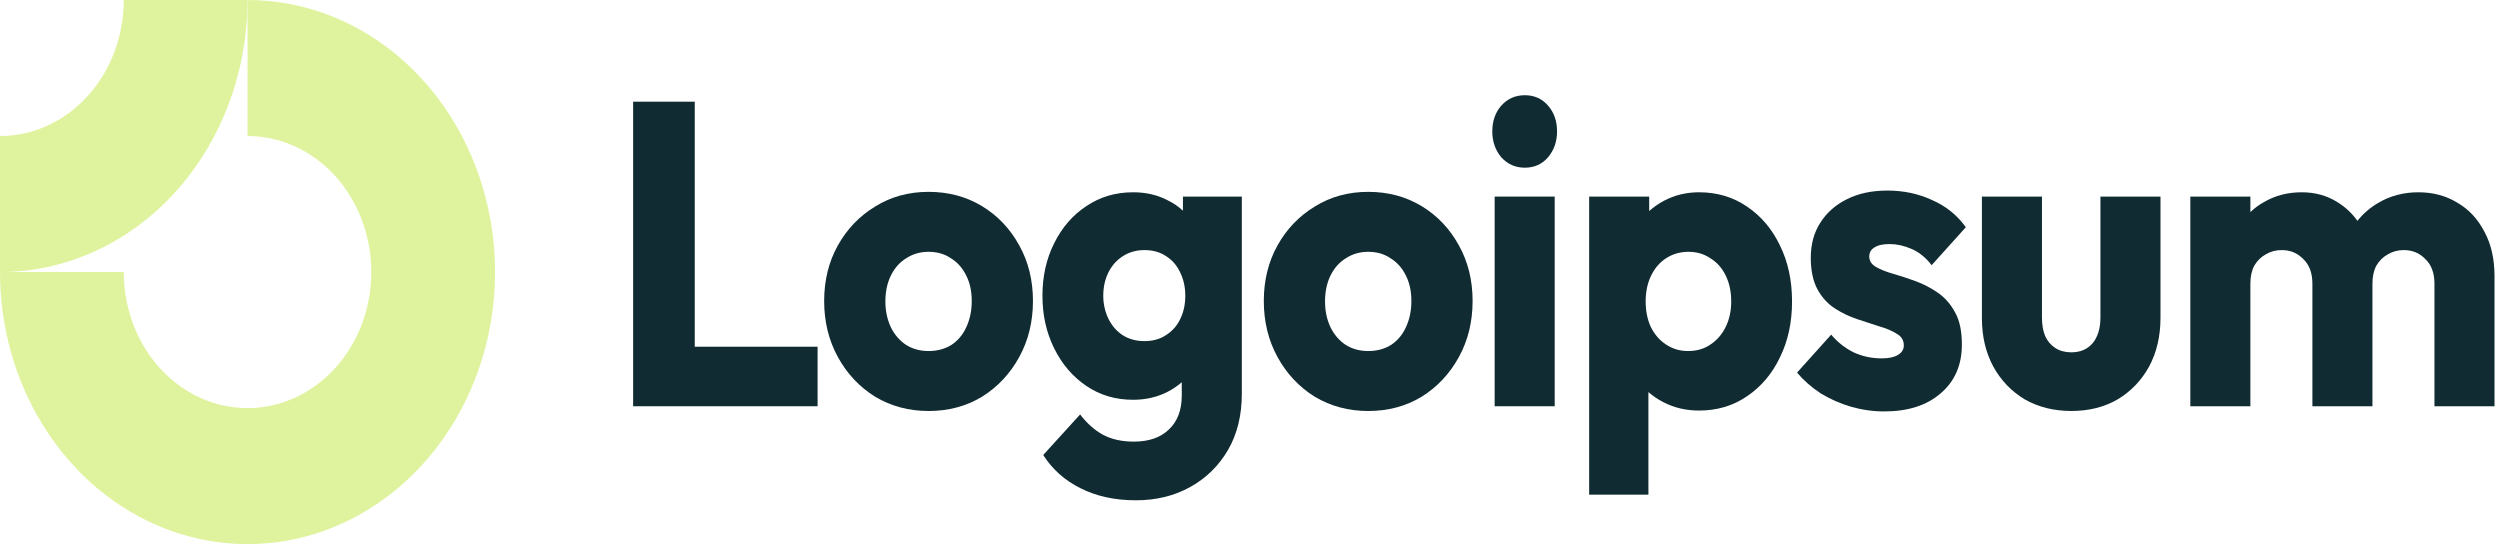 <?xml version="1.0" encoding="UTF-8"?> <svg xmlns="http://www.w3.org/2000/svg" width="170" height="37" viewBox="0 0 170 37" fill="none"><g clip-path="url(#clip0_335_17350)"><path fill-rule="evenodd" clip-rule="evenodd" d="M21.507 10.809C20.123 9.793 18.496 9.25 16.832 9.25V0C20.161 0 23.415 1.085 26.183 3.118C28.951 5.151 31.108 8.04 32.382 11.42C33.656 14.801 33.989 18.52 33.34 22.109C32.691 25.698 31.087 28.994 28.733 31.581C26.38 34.169 23.38 35.931 20.115 36.645C16.85 37.358 13.466 36.992 10.39 35.592C7.315 34.191 4.686 31.82 2.837 28.778C0.987 25.736 0 22.159 0 18.5H8.416C8.416 20.329 8.909 22.118 9.834 23.639C10.759 25.16 12.073 26.346 13.611 27.046C15.149 27.746 16.841 27.929 18.474 27.572C20.106 27.215 21.606 26.334 22.783 25.041C23.96 23.747 24.761 22.099 25.086 20.305C25.41 18.51 25.244 16.65 24.607 14.96C23.97 13.27 22.891 11.825 21.507 10.809Z" fill="#DFF39E"></path><path fill-rule="evenodd" clip-rule="evenodd" d="M8.416 4.88856e-06C8.416 1.215 8.198 2.418 7.775 3.54C7.352 4.662 6.732 5.682 5.951 6.541C5.169 7.4 4.242 8.081 3.221 8.546C2.2 9.011 1.105 9.25 3.67865e-07 9.25L0 18.5C2.21 18.5 4.399 18.021 6.441 17.092C8.483 16.162 10.339 14.799 11.902 13.081C13.465 11.364 14.705 9.324 15.55 7.08C16.396 4.835 16.832 2.429 16.832 0L8.416 4.88856e-06Z" fill="#DFF39E"></path><path d="M105.719 13.368H101.636V27.625H105.719V13.368Z" fill="#102B32"></path><path d="M102.09 10.699C102.517 11.168 103.05 11.403 103.691 11.403C104.331 11.403 104.856 11.168 105.265 10.699C105.675 10.21 105.88 9.623 105.88 8.939C105.88 8.235 105.675 7.648 105.265 7.179C104.856 6.709 104.331 6.475 103.691 6.475C103.05 6.475 102.517 6.709 102.09 7.179C101.68 7.648 101.476 8.235 101.476 8.939C101.476 9.623 101.68 10.21 102.09 10.699Z" fill="#102B32"></path><path d="M43.053 27.625V6.915H47.243V23.577H55.596V27.625H43.053Z" fill="#102B32"></path><path fill-rule="evenodd" clip-rule="evenodd" d="M63.142 27.948C61.808 27.948 60.598 27.625 59.513 26.98C58.445 26.315 57.6 25.415 56.977 24.281C56.354 23.147 56.043 21.875 56.043 20.468C56.043 19.059 56.354 17.798 56.977 16.683C57.6 15.569 58.445 14.689 59.513 14.043C60.58 13.378 61.79 13.046 63.142 13.046C64.494 13.046 65.704 13.369 66.772 14.014C67.839 14.659 68.685 15.549 69.307 16.683C69.93 17.798 70.241 19.059 70.241 20.468C70.241 21.875 69.93 23.147 69.307 24.281C68.685 25.415 67.839 26.315 66.772 26.98C65.704 27.625 64.494 27.948 63.142 27.948ZM63.142 23.87C63.729 23.87 64.245 23.733 64.69 23.459C65.135 23.166 65.473 22.765 65.704 22.257C65.953 21.729 66.078 21.132 66.078 20.468C66.078 19.803 65.953 19.226 65.704 18.737C65.455 18.228 65.108 17.837 64.663 17.563C64.236 17.27 63.729 17.123 63.142 17.123C62.573 17.123 62.066 17.27 61.621 17.563C61.176 17.837 60.829 18.228 60.58 18.737C60.331 19.245 60.206 19.832 60.206 20.497C60.206 21.142 60.331 21.729 60.58 22.257C60.829 22.765 61.176 23.166 61.621 23.459C62.066 23.733 62.573 23.87 63.142 23.87Z" fill="#102B32"></path><path fill-rule="evenodd" clip-rule="evenodd" d="M73.475 33.199C74.56 33.746 75.814 34.02 77.238 34.02C78.626 34.02 79.862 33.717 80.947 33.11C82.033 32.504 82.887 31.663 83.51 30.588C84.132 29.512 84.444 28.241 84.444 26.774V13.369H80.44V14.326C80.142 14.051 79.804 13.82 79.426 13.633C78.732 13.261 77.94 13.075 77.051 13.075C75.859 13.075 74.8 13.388 73.875 14.014C72.95 14.62 72.22 15.461 71.686 16.537C71.153 17.593 70.886 18.786 70.886 20.116C70.886 21.426 71.153 22.619 71.686 23.694C72.22 24.77 72.95 25.62 73.875 26.246C74.8 26.872 75.859 27.185 77.051 27.185C77.923 27.185 78.714 26.999 79.426 26.628C79.771 26.448 80.082 26.235 80.36 25.991V26.892C80.36 27.889 80.067 28.661 79.48 29.209C78.91 29.757 78.118 30.03 77.104 30.03C76.286 30.03 75.583 29.874 74.996 29.561C74.427 29.248 73.91 28.788 73.448 28.182L70.939 30.94C71.562 31.918 72.407 32.67 73.475 33.199ZM79.293 22.785C78.883 23.059 78.394 23.195 77.825 23.195C77.255 23.195 76.757 23.059 76.33 22.785C75.921 22.511 75.601 22.14 75.369 21.67C75.138 21.181 75.022 20.663 75.022 20.116C75.022 19.529 75.138 19.001 75.369 18.531C75.601 18.062 75.93 17.691 76.357 17.417C76.784 17.143 77.273 17.006 77.825 17.006C78.394 17.006 78.883 17.143 79.293 17.417C79.72 17.691 80.04 18.062 80.254 18.531C80.485 19.001 80.6 19.529 80.6 20.116C80.6 20.702 80.485 21.23 80.254 21.699C80.04 22.149 79.72 22.511 79.293 22.785Z" fill="#102B32"></path><path fill-rule="evenodd" clip-rule="evenodd" d="M93.038 27.948C91.703 27.948 90.493 27.625 89.408 26.98C88.34 26.315 87.495 25.415 86.873 24.281C86.25 23.147 85.939 21.875 85.939 20.468C85.939 19.059 86.25 17.798 86.873 16.683C87.495 15.569 88.34 14.689 89.408 14.043C90.475 13.378 91.686 13.046 93.038 13.046C94.39 13.046 95.6 13.369 96.667 14.014C97.735 14.659 98.58 15.549 99.203 16.683C99.826 17.798 100.137 19.059 100.137 20.468C100.137 21.875 99.826 23.147 99.203 24.281C98.58 25.415 97.735 26.315 96.667 26.98C95.6 27.625 94.39 27.948 93.038 27.948ZM93.038 23.87C93.625 23.87 94.141 23.733 94.586 23.459C95.03 23.166 95.368 22.765 95.6 22.257C95.849 21.729 95.974 21.132 95.974 20.468C95.974 19.803 95.849 19.226 95.6 18.737C95.351 18.228 95.004 17.837 94.559 17.563C94.132 17.27 93.625 17.123 93.038 17.123C92.468 17.123 91.961 17.27 91.516 17.563C91.071 17.837 90.725 18.228 90.475 18.737C90.226 19.245 90.102 19.832 90.102 20.497C90.102 21.142 90.226 21.729 90.475 22.257C90.725 22.765 91.071 23.166 91.516 23.459C91.961 23.733 92.468 23.87 93.038 23.87Z" fill="#102B32"></path><path fill-rule="evenodd" clip-rule="evenodd" d="M115.534 27.918C114.663 27.918 113.862 27.733 113.132 27.361C112.748 27.165 112.402 26.932 112.092 26.661V33.639H108.062V13.369H112.145V14.352C112.441 14.086 112.77 13.856 113.132 13.662C113.862 13.271 114.663 13.075 115.534 13.075C116.762 13.075 117.847 13.398 118.79 14.043C119.751 14.689 120.498 15.569 121.032 16.683C121.584 17.798 121.859 19.069 121.859 20.497C121.859 21.924 121.584 23.195 121.032 24.31C120.498 25.425 119.751 26.305 118.79 26.95C117.847 27.596 116.762 27.918 115.534 27.918ZM114.787 23.87C115.374 23.87 115.882 23.724 116.308 23.43C116.753 23.137 117.1 22.736 117.349 22.227C117.598 21.719 117.723 21.142 117.723 20.497C117.723 19.832 117.598 19.245 117.349 18.737C117.1 18.228 116.753 17.837 116.308 17.563C115.882 17.27 115.383 17.123 114.814 17.123C114.245 17.123 113.737 17.27 113.293 17.563C112.865 17.837 112.528 18.228 112.279 18.737C112.03 19.245 111.905 19.832 111.905 20.497C111.905 21.142 112.02 21.719 112.252 22.227C112.501 22.736 112.848 23.137 113.293 23.43C113.737 23.724 114.235 23.87 114.787 23.87Z" fill="#102B32"></path><path d="M125.856 27.654C126.603 27.87 127.359 27.977 128.124 27.977C129.743 27.977 131.024 27.566 131.967 26.745C132.928 25.924 133.408 24.819 133.408 23.43C133.408 22.531 133.258 21.807 132.955 21.26C132.653 20.692 132.261 20.243 131.781 19.91C131.3 19.578 130.793 19.314 130.259 19.118C129.726 18.923 129.218 18.756 128.738 18.619C128.258 18.483 127.866 18.326 127.563 18.15C127.261 17.974 127.11 17.739 127.11 17.446C127.11 17.172 127.226 16.967 127.457 16.83C127.688 16.674 128.035 16.596 128.498 16.596C128.978 16.596 129.467 16.703 129.965 16.918C130.481 17.133 130.944 17.505 131.353 18.033L133.675 15.451C133.088 14.63 132.323 14.014 131.38 13.603C130.455 13.173 129.441 12.958 128.338 12.958C127.288 12.958 126.372 13.154 125.589 13.545C124.806 13.936 124.201 14.474 123.774 15.158C123.347 15.823 123.133 16.615 123.133 17.534C123.133 18.395 123.285 19.108 123.587 19.675C123.889 20.223 124.281 20.653 124.761 20.966C125.242 21.279 125.749 21.524 126.283 21.7C126.816 21.876 127.324 22.042 127.804 22.198C128.284 22.335 128.676 22.501 128.978 22.697C129.299 22.873 129.459 23.137 129.459 23.489C129.459 23.763 129.325 23.978 129.058 24.134C128.809 24.291 128.445 24.369 127.964 24.369C127.27 24.369 126.629 24.232 126.043 23.958C125.455 23.665 124.948 23.264 124.521 22.756L122.199 25.337C122.644 25.865 123.178 26.334 123.801 26.745C124.441 27.136 125.126 27.439 125.856 27.654Z" fill="#102B32"></path><path d="M140.854 27.947C139.662 27.947 138.604 27.683 137.679 27.155C136.771 26.608 136.06 25.864 135.544 24.926C135.027 23.968 134.77 22.872 134.77 21.64V13.368H138.853V21.582C138.853 22.071 138.924 22.491 139.067 22.843C139.227 23.195 139.458 23.469 139.76 23.664C140.063 23.86 140.427 23.958 140.854 23.958C141.459 23.958 141.94 23.752 142.296 23.342C142.652 22.912 142.829 22.325 142.829 21.582V13.368H146.913V21.611C146.913 22.863 146.655 23.968 146.138 24.926C145.623 25.864 144.911 26.608 144.003 27.155C143.096 27.683 142.047 27.947 140.854 27.947Z" fill="#102B32"></path><path d="M153.026 13.369H148.942V27.625H153.026V19.294C153.026 18.805 153.115 18.395 153.293 18.062C153.489 17.73 153.747 17.475 154.067 17.299C154.387 17.104 154.752 17.006 155.161 17.006C155.748 17.006 156.237 17.211 156.629 17.622C157.038 18.013 157.243 18.57 157.243 19.294V27.625H161.326V19.294C161.326 18.805 161.415 18.395 161.593 18.062C161.789 17.73 162.047 17.475 162.367 17.299C162.687 17.104 163.052 17.006 163.461 17.006C164.049 17.006 164.538 17.211 164.929 17.622C165.338 18.013 165.543 18.57 165.543 19.294V27.625H169.627V18.795C169.627 17.602 169.395 16.586 168.933 15.745C168.487 14.884 167.874 14.229 167.091 13.779C166.326 13.31 165.445 13.075 164.449 13.075C163.434 13.075 162.518 13.32 161.7 13.809C161.168 14.12 160.704 14.522 160.305 15.015C159.934 14.499 159.483 14.078 158.951 13.75C158.239 13.3 157.43 13.075 156.523 13.075C155.561 13.075 154.699 13.3 153.934 13.75C153.601 13.937 153.298 14.161 153.026 14.422V13.369Z" fill="#102B32"></path></g><defs><clipPath id="clip0_335_17350"><rect width="170" height="37" fill="white"></rect></clipPath></defs></svg> 